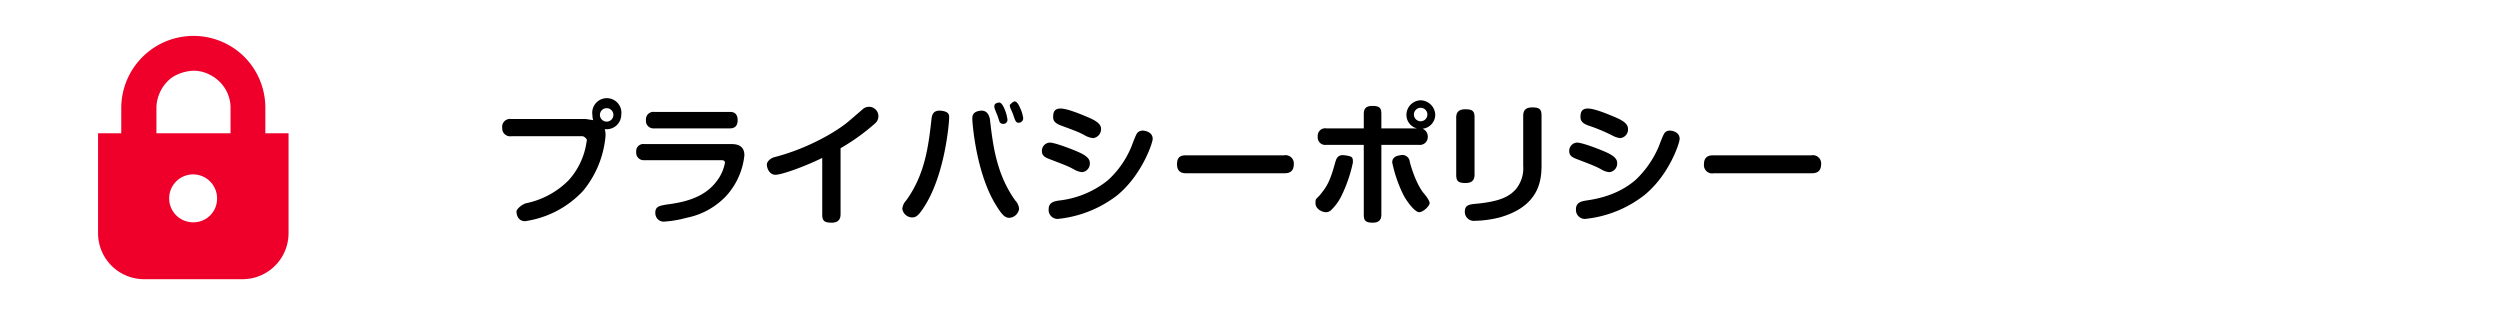 <svg xmlns="http://www.w3.org/2000/svg" viewBox="0 0 668 85"><defs><style>.cls-1{fill:none;}.cls-2{fill:#ee002b;}</style></defs><g id="レイヤー_2" data-name="レイヤー 2"><g id="レイヤー_1-2" data-name="レイヤー 1"><rect class="cls-1" width="668" height="85"/><path d="M136.6,36.4a2.1,2.1,0,0,1-2.4-2.2,2.1,2.1,0,0,1,2.4-2.4h19.9l2,.3a3.9,3.9,0,0,1-.2-1.3,3.9,3.9,0,1,1,7.7-.1,3.9,3.9,0,0,1-4.4,3.8,6.2,6.2,0,0,1,.2,1.8,26.6,26.6,0,0,1-6,14.7,26.3,26.3,0,0,1-15.5,8.1c-2.1,0-2.3-2.1-2.3-2.6s1.2-1.8,2.6-2.2A22.3,22.3,0,0,0,152,48.1a19.3,19.3,0,0,0,4.6-9.4c.1-.7.2-1,.2-1.3s-.7-1-1.2-1Zm25.5-7.5a1.8,1.8,0,1,0,1.8,1.8A1.8,1.8,0,0,0,162.1,28.9Z"/><path d="M172.2,42.8a2,2,0,0,1-2.2-2.2,1.9,1.9,0,0,1,2.2-2.1h23.2c1.1,0,3.5.1,3.5,3A19,19,0,0,1,194,52.4a19.8,19.8,0,0,1-10.6,5.8,28.4,28.4,0,0,1-5.8,1,2.2,2.2,0,0,1-1.7-.5,2.4,2.4,0,0,1-.8-1.9c0-1.7,1.3-1.8,2.7-2.1,3.8-.5,10.1-1.4,13.7-6.3a11.2,11.2,0,0,0,2.2-4.9c0-.6-.4-.7-1.1-.7ZM195,29.9c.5,0,2.1,0,2.1,2.2s-1.6,2.2-2.1,2.2H174.8a2,2,0,0,1-2.2-2.2,2,2,0,0,1,2.2-2.2Z"/><path d="M224.6,57.2c0,.9-.2,2.3-2.4,2.3s-2.5-.7-2.5-2.3v-15c-4.7,2.3-10.8,4.5-12.5,4.5s-2.3-1.9-2.3-2.7.9-1.7,2-2c9.3-2.4,17-7.1,20-9.7l3.6-3.1a2.5,2.5,0,1,1,3.4,3.7,55.3,55.3,0,0,1-9.3,6.7Z"/><path d="M253.6,31.8c0,.5-.9,14-6.3,22.9-1.8,2.9-2.5,3.4-3.6,3.4a2.7,2.7,0,0,1-2.6-2.3,3.7,3.7,0,0,1,1-2.2c5.1-7,6-14.7,6.8-21.8.1-1,.4-2.5,2.7-2.2S253.6,31,253.6,31.8Zm10.9,0c.8,6.9,1.7,14.7,6.8,21.8a3.6,3.6,0,0,1,1,2.2,2.8,2.8,0,0,1-2.6,2.4c-1.2,0-2-.8-3.7-3.6-5.3-8.7-6.2-22.1-6.2-22.8s0-1.9,2-2.2S264.3,30.9,264.5,31.8Zm1.3-2.7a1.9,1.9,0,0,1-.1-.8c0-.7.9-.9,1.3-.9s.9.5,1.4,1.7a10.7,10.7,0,0,1,.8,2.9,1.1,1.1,0,0,1-1.2,1.1,1,1,0,0,1-1-.8c-.2-.5-.4-1.3-.6-1.7Zm4.1-.4c0-.2-.1-.5-.1-.6s.9-1,1.3-1,.9.4,1.4,1.6a8.8,8.8,0,0,1,.9,2.9,1.2,1.2,0,0,1-1.2,1.2c-.8,0-.9-.5-1.6-2.5Z"/><path d="M287.2,45.4c-1.6-.9-2.1-1.1-6.8-2.9-1-.4-2-.8-2-2.1a2.2,2.2,0,0,1,2.1-2.3c1.2,0,5,1.4,6.9,2.2s3.8,1.7,3.8,3.2a2.3,2.3,0,0,1-2.1,2.5A5.5,5.5,0,0,1,287.2,45.4ZM308,37.1c0,1.1-2.9,9.7-9.5,15.1a31,31,0,0,1-15.9,6.3,2.4,2.4,0,0,1-2.4-2.6c0-1.9,1.6-2.1,2.6-2.3a25.2,25.2,0,0,0,13.3-5.5,25,25,0,0,0,6.2-8.9c1.3-3.4,1.4-3.5,1.8-3.9a2,2,0,0,1,1.3-.4C305.8,34.9,308,35.2,308,37.1Zm-17.9-.8c-1.6-.9-2.1-1.1-6.7-2.8-1-.4-2-.9-2-2.2s.3-2.3,2-2.3,5.1,1.4,7,2.2,3.8,1.7,3.8,3.2a2.4,2.4,0,0,1-2.1,2.5A5.3,5.3,0,0,1,290.1,36.3Z"/><path d="M317.1,46.3c-.8,0-2.6,0-2.6-2.4s1.5-2.4,2.6-2.4h26a2.2,2.2,0,0,1,2.6,2.4c0,2.3-1.7,2.4-2.6,2.4Z"/><path d="M361.5,43.4a37.9,37.9,0,0,1-3,8.8,13,13,0,0,1-2.9,4,1.9,1.9,0,0,1-1.3.5c-1.1,0-2.8-.9-2.8-2.4s.2-.9,1.6-2.7,2.3-3.1,3.7-8.3c.3-.9.6-2.1,2.6-1.8S361.5,42,361.5,43.4Zm2.9-12.8c0-1,.1-2.3,2.3-2.3s2.4.8,2.4,2.3v3.7h9.5a3.7,3.7,0,0,1-2.8-3.6,3.9,3.9,0,0,1,3.8-3.9,4,4,0,0,1,3.9,3.9,3.8,3.8,0,0,1-3.4,3.7,2.2,2.2,0,0,1,1.4,2.1,2.1,2.1,0,0,1-2.4,2.2h-10V57.2c0,.9-.1,2.3-2.3,2.3s-2.4-.8-2.4-2.3V38.7h-10a2,2,0,0,1-2.3-2.2,2,2,0,0,1,2.3-2.2h10Zm12.3,12.7c1.4,5.1,3.1,7.6,3.7,8.3s1.6,2,1.6,2.7-1.7,2.4-2.8,2.4S376,54,375,52.1a35.9,35.9,0,0,1-3-8.7c0-1.4,1.2-1.8,2.1-1.9A2,2,0,0,1,376.7,43.3Zm2.9-14.5a1.8,1.8,0,1,0,1.8,1.8A1.8,1.8,0,0,0,379.6,28.8Z"/><path d="M394,46.6c0,1.1-.3,2.3-2.4,2.3s-2.5-.6-2.5-2.3V31.4c0-1.1.4-2.2,2.4-2.2s2.5.5,2.5,2.2Zm17.9-2.5c0,4.1-.6,11-11.2,14a29.2,29.2,0,0,1-6.6.9,2.4,2.4,0,0,1-2.7-2.4c0-1.9,1.2-2,3.5-2.2,5.6-.6,8.2-1.7,10.1-3.8a8.8,8.8,0,0,0,2-6.3V31c0-1.1.3-2.3,2.4-2.3s2.5.6,2.5,2.3Z"/><path d="M428.1,45.4c-1.6-.9-2.1-1.1-6.8-2.9-1-.4-2-.8-2-2.1a2.2,2.2,0,0,1,2.1-2.3c1.2,0,5,1.4,6.9,2.2s3.8,1.7,3.8,3.2A2.3,2.3,0,0,1,430,46,4.9,4.9,0,0,1,428.1,45.4Zm20.7-8.3c0,1.1-2.8,9.7-9.5,15.1a30.8,30.8,0,0,1-15.8,6.3,2.4,2.4,0,0,1-2.4-2.6c0-1.9,1.6-2.1,2.6-2.3,2.7-.4,8.4-1.3,13.3-5.5a26.5,26.5,0,0,0,6.2-8.9c1.3-3.4,1.4-3.5,1.8-3.9a1.7,1.7,0,0,1,1.2-.4C446.7,34.9,448.8,35.2,448.8,37.1ZM431,36.3a47,47,0,0,0-6.7-2.8c-1-.4-2-.9-2-2.2s.3-2.3,2-2.3,5.1,1.4,7,2.2,3.7,1.7,3.7,3.2a2.3,2.3,0,0,1-2.1,2.5A5.5,5.5,0,0,1,431,36.3Z"/><path d="M457.9,46.3a2.2,2.2,0,0,1-2.6-2.4c0-2.3,1.6-2.4,2.6-2.4H484a2.2,2.2,0,0,1,2.6,2.4c0,2.3-1.7,2.4-2.6,2.4Z"/><path class="cls-2" d="M70.9,35.6V28.8a19.3,19.3,0,0,0-5.6-13.6A19.3,19.3,0,0,0,32.4,28.8v6.8H26.2V62.3A12.3,12.3,0,0,0,38.6,74.6H64.8A12.3,12.3,0,0,0,77.1,62.3V35.6ZM41.8,28.8a10,10,0,0,1,.8-3.8,10.1,10.1,0,0,1,3.5-4.4,11.5,11.5,0,0,1,5.6-1.7,9.2,9.2,0,0,1,3.8.8,10.3,10.3,0,0,1,4.4,3.6,9.7,9.7,0,0,1,1.7,5.5v6.8H41.8Zm9.9,30.6A6.4,6.4,0,1,1,58,53.1,6.3,6.3,0,0,1,51.7,59.4Z"/></g></g></svg>